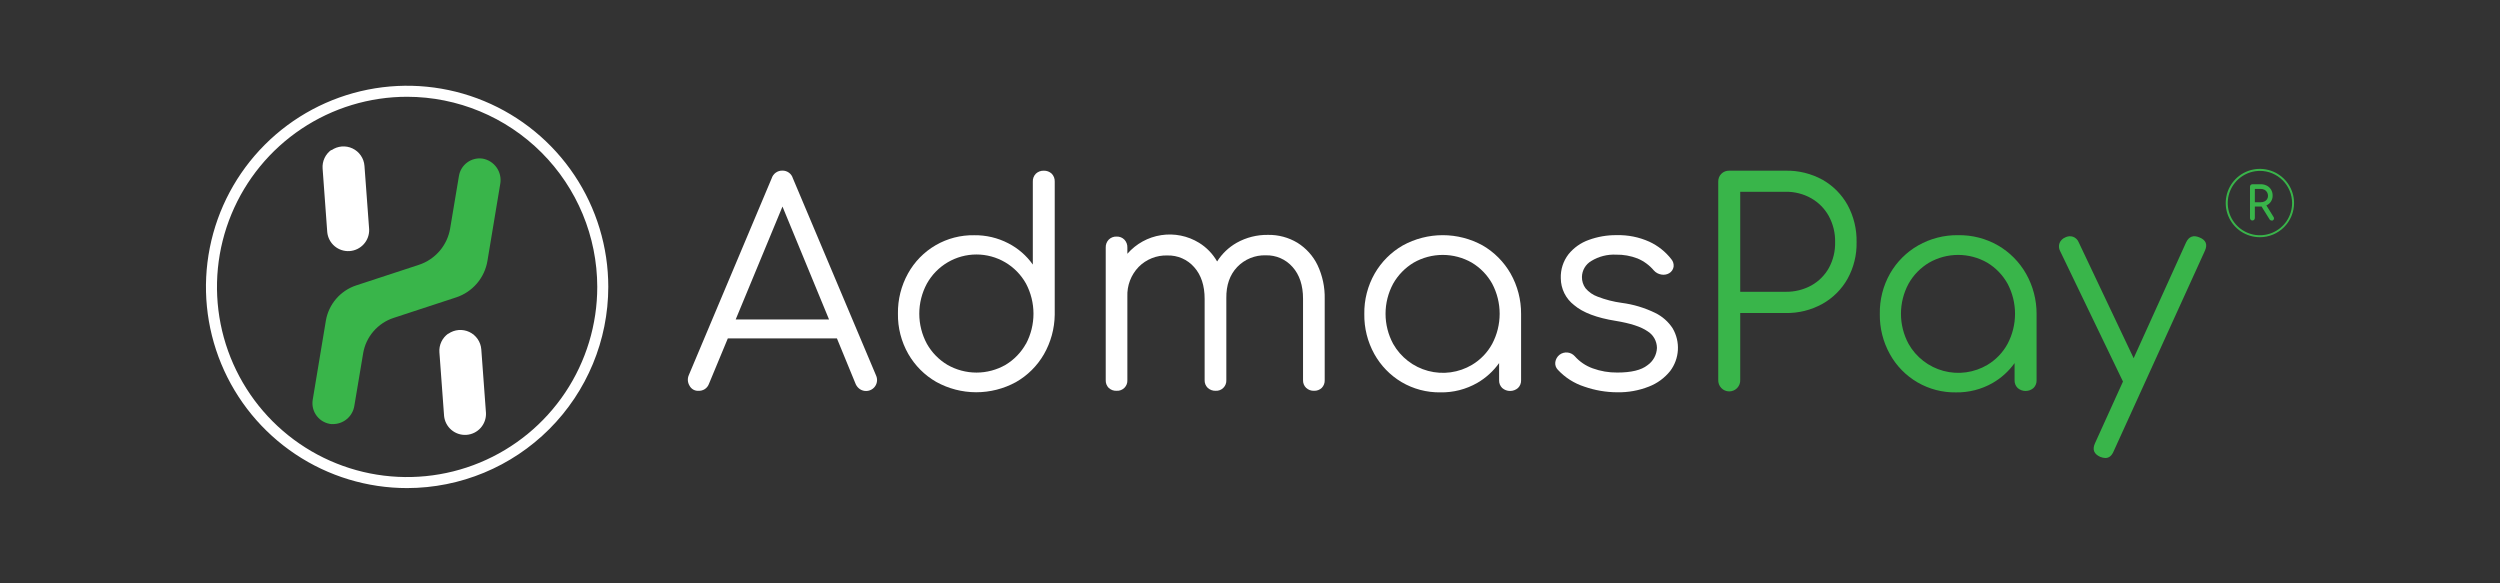 <svg width="210" height="49" viewBox="0 0 210 49" fill="none" xmlns="http://www.w3.org/2000/svg">
<rect x="0" y="0" width="210" height="49" fill="#333333" stroke="none"/>
<path d="M66.6 14.971C66.544 14.784 66.428 14.62 66.27 14.505C66.113 14.39 65.921 14.329 65.726 14.332C65.526 14.326 65.331 14.385 65.168 14.501C65.005 14.616 64.884 14.781 64.824 14.971L57.863 31.503C57.8 31.643 57.772 31.795 57.78 31.948C57.788 32.1 57.832 32.249 57.91 32.38C57.981 32.524 58.093 32.644 58.232 32.724C58.371 32.803 58.531 32.841 58.691 32.83C58.871 32.833 59.047 32.784 59.2 32.688C59.356 32.586 59.477 32.437 59.544 32.263L61.138 28.424H70.301L71.883 32.275C71.963 32.448 72.09 32.596 72.25 32.7C72.403 32.796 72.58 32.846 72.761 32.843C72.914 32.841 73.065 32.802 73.199 32.727C73.333 32.653 73.447 32.546 73.529 32.417C73.611 32.287 73.66 32.139 73.67 31.986C73.681 31.833 73.653 31.68 73.589 31.54L66.6 14.971ZM61.797 26.837L65.728 17.35L69.64 26.837H61.797Z" fill="white"/>
<path d="M87.681 14.338C87.436 14.33 87.197 14.418 87.017 14.584C86.929 14.672 86.86 14.778 86.815 14.894C86.77 15.011 86.75 15.135 86.757 15.26V22.224C86.224 21.47 85.516 20.856 84.695 20.435C83.811 19.977 82.826 19.744 81.83 19.759C80.698 19.739 79.582 20.028 78.602 20.595C77.622 21.162 76.816 21.986 76.269 22.978C75.7 24.006 75.409 25.166 75.427 26.342C75.407 27.528 75.707 28.697 76.294 29.728C76.856 30.709 77.669 31.523 78.65 32.084C79.674 32.65 80.824 32.947 81.993 32.949C83.162 32.951 84.313 32.658 85.339 32.097C86.314 31.541 87.124 30.736 87.686 29.765C88.268 28.752 88.582 27.606 88.597 26.438V15.258C88.603 15.133 88.583 15.008 88.538 14.892C88.493 14.776 88.425 14.67 88.337 14.582C88.158 14.418 87.923 14.331 87.681 14.338ZM86.177 28.88C85.772 29.607 85.184 30.215 84.472 30.644C83.727 31.072 82.884 31.297 82.025 31.297C81.167 31.297 80.324 31.072 79.579 30.644C78.862 30.216 78.269 29.608 77.859 28.88C77.44 28.103 77.22 27.235 77.22 26.352C77.22 25.469 77.44 24.6 77.859 23.823C78.272 23.082 78.876 22.464 79.608 22.034C80.34 21.604 81.173 21.377 82.022 21.377C82.871 21.377 83.704 21.604 84.436 22.034C85.168 22.464 85.771 23.082 86.184 23.823C86.597 24.602 86.812 25.47 86.812 26.352C86.812 27.233 86.597 28.101 86.184 28.88H86.177Z" fill="white"/>
<path d="M108.985 20.393C108.239 19.944 107.382 19.714 106.511 19.73C105.591 19.715 104.684 19.944 103.882 20.393C103.213 20.773 102.648 21.312 102.238 21.963C101.871 21.321 101.349 20.781 100.719 20.393C99.769 19.81 98.642 19.583 97.54 19.752C96.438 19.921 95.431 20.476 94.699 21.317V20.796C94.704 20.675 94.684 20.554 94.642 20.441C94.6 20.328 94.536 20.224 94.454 20.135C94.37 20.048 94.268 19.979 94.156 19.934C94.044 19.889 93.923 19.868 93.802 19.872C93.677 19.866 93.553 19.886 93.436 19.931C93.32 19.977 93.214 20.046 93.127 20.135C93.044 20.223 92.979 20.327 92.937 20.441C92.895 20.554 92.876 20.675 92.881 20.796V31.93C92.875 32.049 92.894 32.169 92.936 32.281C92.979 32.392 93.043 32.495 93.127 32.581C93.217 32.665 93.323 32.73 93.439 32.773C93.555 32.815 93.679 32.833 93.802 32.826C93.922 32.833 94.041 32.814 94.153 32.771C94.265 32.728 94.366 32.662 94.451 32.578C94.535 32.493 94.601 32.392 94.644 32.28C94.687 32.168 94.706 32.049 94.699 31.93V24.917C94.68 24.458 94.754 24 94.917 23.571C95.08 23.142 95.329 22.75 95.648 22.42C95.962 22.102 96.339 21.852 96.755 21.687C97.171 21.521 97.616 21.444 98.063 21.459C98.487 21.448 98.909 21.529 99.297 21.699C99.686 21.869 100.032 22.123 100.311 22.442C100.896 23.098 101.189 23.986 101.189 25.108V31.93C101.184 32.05 101.205 32.171 101.249 32.283C101.294 32.395 101.362 32.496 101.449 32.581C101.629 32.747 101.868 32.835 102.113 32.826C102.232 32.833 102.352 32.815 102.465 32.772C102.577 32.729 102.679 32.663 102.763 32.578C102.848 32.493 102.914 32.391 102.957 32.279C103 32.167 103.019 32.047 103.012 31.927V25.047C102.997 23.959 103.301 23.087 103.923 22.43C104.233 22.106 104.607 21.851 105.021 21.682C105.436 21.512 105.881 21.432 106.329 21.447C106.753 21.435 107.174 21.517 107.563 21.687C107.952 21.857 108.298 22.111 108.577 22.43C109.162 23.085 109.455 23.974 109.455 25.096V31.93C109.45 32.05 109.471 32.171 109.515 32.283C109.56 32.395 109.628 32.496 109.715 32.581C109.804 32.663 109.909 32.727 110.022 32.77C110.136 32.812 110.257 32.831 110.379 32.826C110.498 32.831 110.617 32.812 110.729 32.77C110.841 32.728 110.943 32.663 111.03 32.581C111.113 32.495 111.178 32.392 111.22 32.281C111.262 32.169 111.281 32.049 111.275 31.93V25.108C111.298 24.127 111.091 23.153 110.671 22.265C110.297 21.495 109.712 20.846 108.985 20.393Z" fill="white"/>
<path d="M124.547 20.619C123.519 20.052 122.363 19.754 121.189 19.754C120.015 19.754 118.859 20.052 117.831 20.619C116.851 21.182 116.038 21.995 115.475 22.975C114.884 24.01 114.583 25.185 114.602 26.376C114.584 27.551 114.874 28.71 115.443 29.738C115.984 30.711 116.772 31.524 117.728 32.094C118.718 32.678 119.85 32.977 120.999 32.959C122.082 32.978 123.15 32.703 124.09 32.165C124.813 31.747 125.439 31.179 125.925 30.499V31.942C125.92 32.062 125.941 32.183 125.986 32.295C126.031 32.407 126.099 32.509 126.186 32.593C126.369 32.753 126.604 32.841 126.848 32.841C127.091 32.841 127.327 32.753 127.51 32.593C127.597 32.509 127.665 32.407 127.71 32.295C127.755 32.183 127.775 32.062 127.771 31.942V26.376C127.78 25.185 127.476 24.012 126.888 22.975C126.328 21.998 125.521 21.185 124.547 20.619ZM123.645 30.649C123.096 30.974 122.488 31.187 121.856 31.274C121.224 31.361 120.581 31.322 119.965 31.157C119.348 30.993 118.771 30.708 118.266 30.317C117.761 29.927 117.339 29.44 117.025 28.885C116.606 28.108 116.386 27.239 116.386 26.357C116.386 25.474 116.606 24.605 117.025 23.828C117.437 23.102 118.029 22.494 118.745 22.064C119.489 21.637 120.332 21.413 121.19 21.413C122.048 21.413 122.891 21.637 123.635 22.064C124.349 22.493 124.938 23.101 125.343 23.828C125.755 24.607 125.971 25.475 125.971 26.357C125.971 27.238 125.755 28.106 125.343 28.885C124.945 29.614 124.359 30.224 123.645 30.649Z" fill="white"/>
<path d="M140.508 27.586C140.145 27.025 139.635 26.575 139.034 26.283C138.149 25.852 137.201 25.567 136.225 25.441C135.531 25.347 134.851 25.172 134.198 24.919C133.802 24.777 133.451 24.532 133.181 24.209C132.981 23.935 132.877 23.603 132.883 23.263C132.888 22.992 132.962 22.726 133.1 22.491C133.237 22.256 133.432 22.061 133.667 21.924C134.292 21.541 135.018 21.355 135.751 21.391C136.365 21.38 136.976 21.489 137.55 21.71C138.081 21.932 138.552 22.277 138.923 22.718C139.087 22.902 139.309 23.023 139.552 23.062C139.775 23.105 140.006 23.068 140.203 22.956C140.303 22.899 140.389 22.821 140.454 22.726C140.52 22.632 140.563 22.524 140.582 22.411C140.596 22.297 140.587 22.181 140.554 22.071C140.522 21.962 140.467 21.859 140.392 21.772C139.9 21.138 139.262 20.633 138.532 20.298C137.673 19.914 136.738 19.728 135.798 19.752C134.998 19.743 134.204 19.88 133.453 20.155C132.784 20.393 132.194 20.811 131.748 21.364C131.307 21.94 131.08 22.651 131.107 23.376C131.109 23.812 131.211 24.241 131.404 24.631C131.598 25.021 131.877 25.361 132.222 25.627C132.961 26.258 134.129 26.7 135.726 26.954C136.957 27.157 137.841 27.445 138.38 27.817C138.623 27.963 138.825 28.17 138.966 28.417C139.106 28.664 139.181 28.943 139.184 29.227C139.172 29.516 139.093 29.797 138.954 30.05C138.814 30.303 138.618 30.52 138.38 30.684C137.866 31.09 137.024 31.294 135.854 31.294C135.148 31.302 134.446 31.182 133.783 30.94C133.203 30.732 132.686 30.381 132.279 29.92C132.125 29.75 131.915 29.64 131.687 29.613C131.441 29.583 131.194 29.651 130.999 29.802C130.806 29.955 130.68 30.175 130.645 30.419C130.629 30.534 130.64 30.652 130.676 30.763C130.713 30.873 130.774 30.974 130.856 31.058C131.465 31.715 132.232 32.204 133.085 32.478C133.975 32.79 134.911 32.95 135.854 32.952C136.757 32.969 137.655 32.808 138.496 32.478C139.202 32.208 139.824 31.754 140.297 31.163C140.68 30.654 140.904 30.044 140.942 29.407C140.98 28.771 140.829 28.139 140.508 27.588V27.586Z" fill="white"/>
<path d="M153.096 15.102C152.144 14.578 151.071 14.314 149.985 14.337H145.257C145.135 14.333 145.012 14.354 144.898 14.399C144.784 14.443 144.681 14.511 144.594 14.598C144.507 14.685 144.439 14.788 144.394 14.902C144.35 15.017 144.329 15.139 144.333 15.261V31.906C144.327 32.032 144.346 32.157 144.389 32.274C144.433 32.392 144.5 32.499 144.586 32.59C144.672 32.681 144.776 32.753 144.891 32.803C145.007 32.852 145.131 32.878 145.256 32.878C145.381 32.878 145.505 32.852 145.62 32.803C145.736 32.753 145.84 32.681 145.926 32.59C146.012 32.499 146.079 32.392 146.123 32.274C146.166 32.157 146.185 32.032 146.179 31.906V26.294H149.985C151.069 26.315 152.14 26.049 153.088 25.523C153.972 25.027 154.701 24.298 155.197 23.414C155.714 22.476 155.975 21.419 155.953 20.348C155.977 19.258 155.717 18.18 155.197 17.222C154.705 16.335 153.978 15.602 153.096 15.102ZM153.629 22.503C153.284 23.122 152.773 23.632 152.155 23.977C151.494 24.339 150.75 24.522 149.997 24.51H146.179V16.109H149.985C150.74 16.096 151.484 16.284 152.142 16.654C152.761 17.007 153.271 17.523 153.617 18.146C153.985 18.824 154.169 19.586 154.15 20.358C154.165 21.106 153.986 21.845 153.629 22.503Z" fill="#39B54A"/>
<path d="M167.839 20.62C166.819 20.034 165.659 19.735 164.483 19.755C163.305 19.738 162.144 20.037 161.121 20.62C160.14 21.182 159.327 21.995 158.765 22.976C158.178 24.012 157.881 25.187 157.905 26.377C157.886 27.552 158.176 28.71 158.745 29.738C159.29 30.729 160.096 31.553 161.074 32.121C162.052 32.688 163.167 32.978 164.298 32.96C165.381 32.979 166.449 32.705 167.389 32.166C168.113 31.748 168.739 31.18 169.225 30.5V31.942C169.22 32.063 169.241 32.184 169.286 32.296C169.331 32.408 169.399 32.51 169.485 32.594C169.669 32.754 169.905 32.842 170.149 32.842C170.393 32.842 170.628 32.754 170.812 32.594C170.899 32.51 170.967 32.408 171.012 32.296C171.057 32.184 171.077 32.063 171.073 31.942V26.377C171.078 25.189 170.772 24.021 170.186 22.988C169.626 22.006 168.817 21.188 167.839 20.62ZM166.94 30.65C166.391 30.975 165.783 31.188 165.151 31.275C164.519 31.362 163.876 31.323 163.259 31.158C162.643 30.994 162.065 30.708 161.561 30.318C161.056 29.928 160.634 29.441 160.32 28.886C159.901 28.109 159.681 27.24 159.681 26.357C159.681 25.474 159.901 24.606 160.32 23.829C160.73 23.101 161.323 22.493 162.04 22.065C162.784 21.638 163.627 21.413 164.485 21.413C165.343 21.413 166.186 21.638 166.93 22.065C167.643 22.493 168.231 23.102 168.635 23.829C169.047 24.608 169.263 25.476 169.263 26.357C169.263 27.239 169.047 28.107 168.635 28.886C168.238 29.615 167.653 30.224 166.94 30.65Z" fill="#39B54A"/>
<path d="M184.762 19.945C184.242 19.724 183.863 19.866 183.627 20.372L179.226 30.088L174.609 20.348C174.567 20.242 174.502 20.146 174.421 20.067C174.339 19.987 174.242 19.926 174.135 19.886C174.027 19.851 173.912 19.838 173.799 19.848C173.685 19.858 173.575 19.891 173.474 19.945C173.368 19.988 173.271 20.053 173.189 20.134C173.108 20.216 173.044 20.312 173 20.419C172.961 20.527 172.945 20.641 172.953 20.756C172.961 20.87 172.993 20.981 173.047 21.082L178.32 32.029L178.332 32.046L175.976 37.241C175.74 37.762 175.89 38.141 176.425 38.379C176.561 38.435 176.706 38.467 176.853 38.472C177.153 38.472 177.381 38.29 177.538 37.926L185.212 21.063C185.451 20.538 185.301 20.166 184.762 19.945Z" fill="#39B54A"/>
<path d="M189.833 14.355C189.299 14.355 188.776 14.514 188.332 14.811C187.887 15.108 187.541 15.53 187.336 16.024C187.132 16.517 187.078 17.061 187.182 17.585C187.287 18.11 187.544 18.591 187.922 18.969C188.3 19.347 188.782 19.605 189.306 19.709C189.83 19.813 190.374 19.76 190.868 19.555C191.362 19.351 191.784 19.004 192.081 18.56C192.378 18.115 192.536 17.593 192.536 17.058C192.536 16.341 192.252 15.654 191.745 15.147C191.238 14.64 190.55 14.355 189.833 14.355ZM189.833 19.925C189.266 19.926 188.711 19.758 188.238 19.443C187.766 19.128 187.398 18.68 187.18 18.156C186.963 17.631 186.905 17.054 187.016 16.497C187.126 15.94 187.399 15.429 187.801 15.027C188.202 14.625 188.713 14.352 189.27 14.241C189.827 14.13 190.404 14.187 190.929 14.404C191.453 14.621 191.902 14.989 192.217 15.461C192.533 15.933 192.701 16.488 192.701 17.055C192.7 17.816 192.398 18.545 191.86 19.083C191.323 19.621 190.594 19.924 189.833 19.925Z" fill="#39B54A"/>
<path d="M190.819 18.523C190.785 18.523 190.751 18.516 190.72 18.501C190.688 18.484 190.661 18.458 190.644 18.426L189.944 17.307L190.338 17.193L190.976 18.221C190.998 18.251 191.011 18.287 191.015 18.325C191.018 18.362 191.011 18.4 190.994 18.434C190.978 18.465 190.952 18.491 190.921 18.509C190.89 18.526 190.855 18.535 190.819 18.532M189.407 16.988H189.905C190.014 16.99 190.122 16.967 190.22 16.919C190.308 16.878 190.382 16.813 190.435 16.732C190.486 16.649 190.513 16.552 190.513 16.454C190.514 16.348 190.487 16.243 190.435 16.15C190.384 16.063 190.31 15.991 190.22 15.943C190.123 15.893 190.015 15.867 189.905 15.868H189.407V16.988ZM189.203 18.523C189.177 18.523 189.15 18.518 189.126 18.508C189.101 18.498 189.079 18.484 189.06 18.465C189.041 18.446 189.026 18.424 189.016 18.399C189.005 18.375 189 18.348 189 18.322V15.68C188.999 15.653 189.004 15.626 189.014 15.601C189.024 15.576 189.039 15.554 189.058 15.535C189.077 15.516 189.1 15.501 189.125 15.491C189.15 15.481 189.177 15.476 189.203 15.477H189.905C190.085 15.473 190.263 15.516 190.422 15.6C190.568 15.677 190.69 15.793 190.774 15.936C190.862 16.087 190.906 16.261 190.901 16.436C190.904 16.601 190.86 16.764 190.774 16.906C190.69 17.045 190.567 17.157 190.422 17.229C190.262 17.309 190.084 17.35 189.905 17.346H189.407V18.316C189.407 18.343 189.402 18.369 189.392 18.394C189.382 18.418 189.368 18.441 189.349 18.46C189.33 18.479 189.308 18.495 189.283 18.505C189.257 18.515 189.23 18.519 189.203 18.518" fill="#39B54A"/>
<path d="M27.897 35.621C28.345 35.64 28.783 35.492 29.128 35.207C29.474 34.922 29.701 34.519 29.767 34.076L30.504 29.68C30.618 28.997 30.917 28.36 31.368 27.835C31.819 27.31 32.405 26.919 33.062 26.704L38.306 24.984C38.984 24.763 39.589 24.36 40.054 23.819C40.52 23.277 40.828 22.619 40.945 21.915L42.021 15.443C42.063 15.204 42.058 14.96 42.005 14.724C41.952 14.488 41.853 14.264 41.713 14.067C41.573 13.87 41.395 13.702 41.19 13.573C40.985 13.445 40.756 13.359 40.517 13.32C40.064 13.26 39.606 13.379 39.239 13.652C38.872 13.924 38.625 14.328 38.551 14.779L37.814 19.18C37.697 19.884 37.39 20.542 36.925 21.083C36.46 21.624 35.856 22.027 35.178 22.249L29.934 23.969C29.276 24.184 28.689 24.575 28.237 25.099C27.785 25.624 27.486 26.262 27.371 26.945L26.268 33.579C26.228 33.822 26.239 34.071 26.3 34.309C26.362 34.548 26.473 34.771 26.626 34.964C26.779 35.157 26.971 35.316 27.189 35.43C27.407 35.545 27.646 35.612 27.892 35.629" fill="#39B54A"/>
<path d="M37.655 28.038C37.91 27.858 38.208 27.75 38.519 27.723C38.83 27.697 39.142 27.753 39.424 27.886C39.706 28.02 39.947 28.225 40.124 28.482C40.3 28.74 40.406 29.039 40.429 29.35L40.822 34.692C40.842 35.151 40.681 35.6 40.375 35.943C40.069 36.286 39.641 36.496 39.182 36.528C38.724 36.56 38.271 36.411 37.92 36.114C37.569 35.818 37.348 35.395 37.303 34.938L36.91 29.596C36.888 29.293 36.943 28.989 37.072 28.714C37.202 28.439 37.4 28.202 37.647 28.026" fill="white"/>
<path d="M27.841 12.62C28.096 12.441 28.394 12.332 28.705 12.305C29.016 12.279 29.328 12.335 29.61 12.468C29.892 12.602 30.134 12.807 30.31 13.065C30.487 13.322 30.592 13.621 30.615 13.932L31.008 19.254C31.028 19.714 30.868 20.163 30.561 20.505C30.255 20.848 29.827 21.058 29.369 21.09C28.91 21.122 28.457 20.974 28.106 20.677C27.755 20.38 27.534 19.958 27.489 19.5L27.099 14.158C27.076 13.855 27.132 13.551 27.261 13.276C27.39 13.001 27.588 12.764 27.836 12.588" fill="white"/>
<path d="M34.198 40.999C30.856 40.999 27.589 40.008 24.81 38.151C22.031 36.295 19.865 33.656 18.586 30.568C17.307 27.48 16.973 24.082 17.625 20.805C18.276 17.527 19.886 14.516 22.249 12.152C24.612 9.789 27.623 8.18 30.901 7.528C34.179 6.876 37.577 7.21 40.664 8.489C43.752 9.768 46.391 11.934 48.248 14.713C50.105 17.492 51.096 20.759 51.096 24.101C51.091 28.581 49.309 32.876 46.141 36.044C42.973 39.212 38.678 40.994 34.198 40.999ZM34.198 8.129C31.039 8.129 27.951 9.066 25.325 10.821C22.698 12.576 20.651 15.071 19.442 17.989C18.233 20.908 17.917 24.119 18.533 27.217C19.149 30.315 20.671 33.161 22.904 35.395C25.138 37.629 27.984 39.15 31.082 39.766C34.18 40.382 37.392 40.066 40.31 38.857C43.228 37.648 45.723 35.601 47.478 32.975C49.233 30.348 50.17 27.26 50.17 24.101C50.164 19.867 48.48 15.807 45.486 12.813C42.492 9.819 38.432 8.135 34.198 8.129Z" fill="white"/>
</svg>

